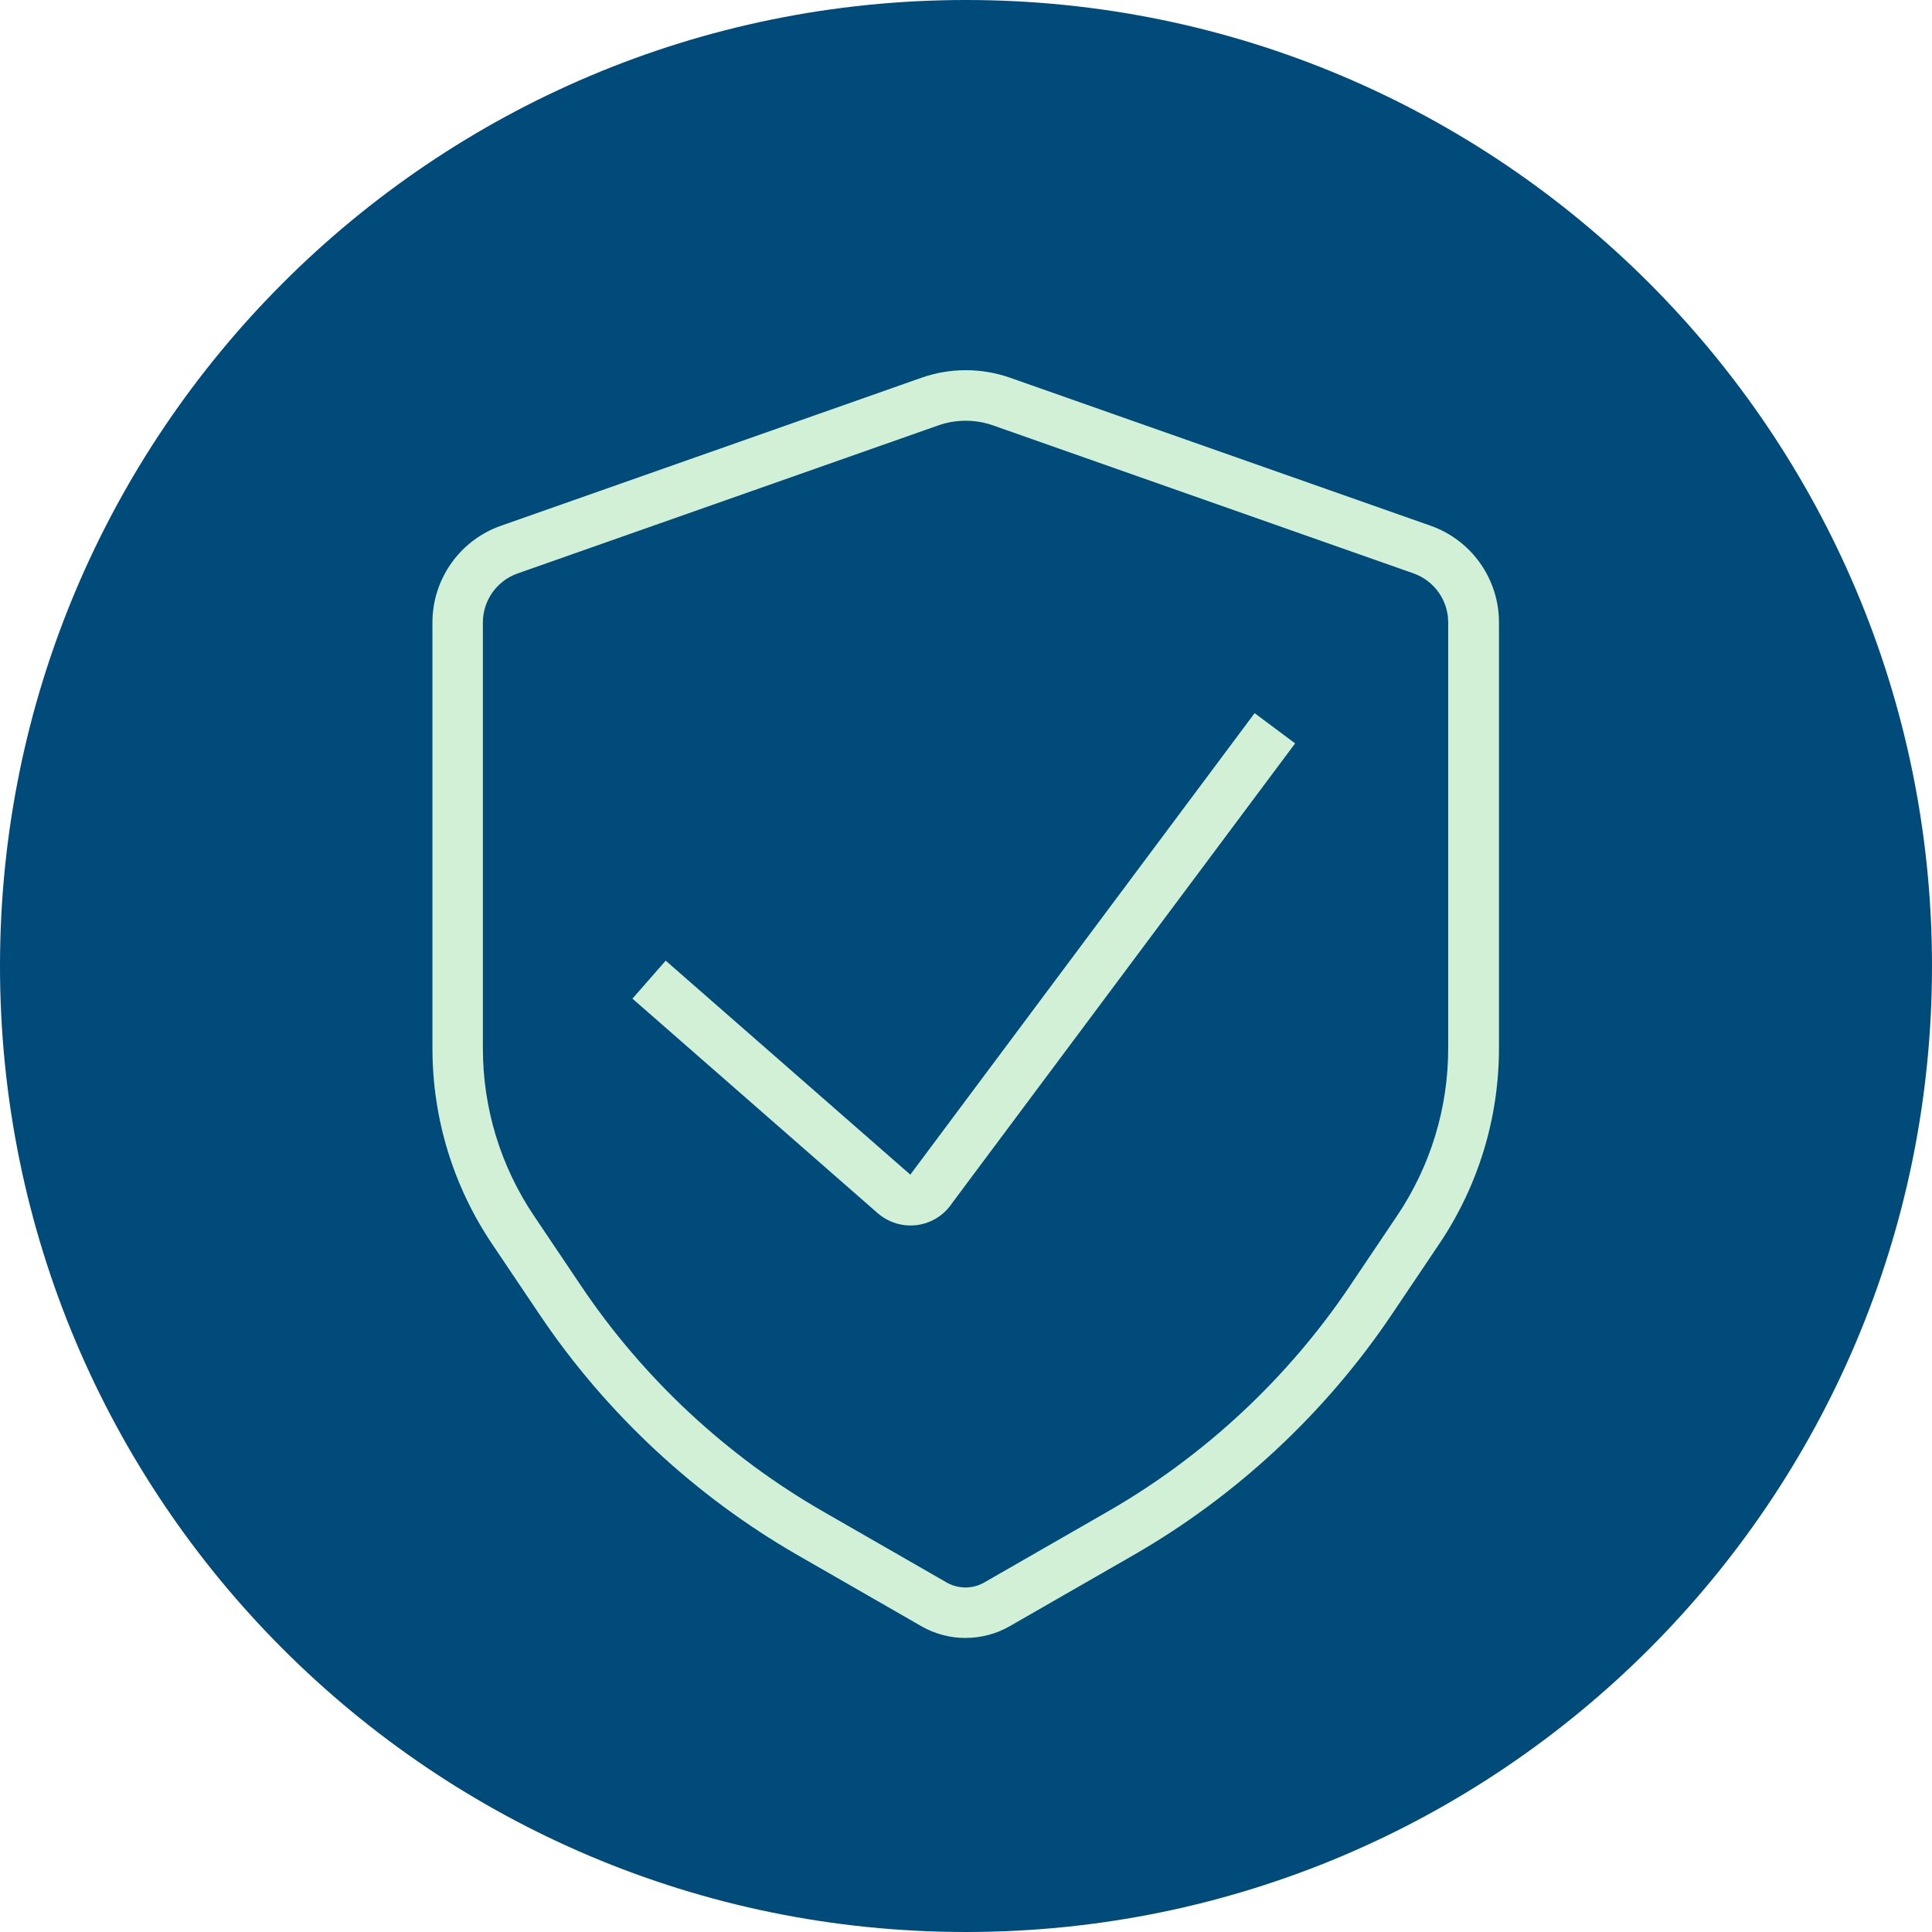 <?xml version="1.0" encoding="UTF-8"?>
<svg id="Capa_2" data-name="Capa 2" xmlns="http://www.w3.org/2000/svg" viewBox="0 0 229.46 229.46">
  <defs>
    <style>
      .cls-1 {
        fill: #004b7a;
      }

      .cls-2 {
        fill: #d1f0d5;
        stroke: #d1f0d5;
        stroke-miterlimit: 10;
      }
    </style>
  </defs>
  <g id="Capa_1-2" data-name="Capa 1">
    <g>
      <path class="cls-1" d="m114.73,0h0c63.36,0,114.73,51.37,114.73,114.73h0c0,63.36-51.37,114.73-114.73,114.73h0C51.37,229.46,0,178.09,0,114.73h0C0,51.37,51.37,0,114.73,0Z"/>
      <g>
        <path class="cls-2" d="m108.14,145.05c-1.3,0-2.57-.47-3.57-1.34l-28.75-25.15,3.29-3.76,28.75,25.15c.12.11.25.11.34.1.09-.01.21-.06.3-.2l.12-.18,40.49-54.27,4.01,2.99-40.44,54.2c-.85,1.3-2.2,2.17-3.74,2.4-.27.04-.54.06-.81.06Z"/>
        <path class="cls-2" d="m114.68,194.04c-1.72,0-3.44-.44-4.98-1.32l-14.69-8.44c-12.13-6.97-22.68-16.79-30.49-28.4l-5.65-8.4c-4.59-6.82-7.01-14.77-7.01-22.99v-50.57c0-4.94,3.13-9.36,7.79-11l49.98-17.59c3.27-1.15,6.88-1.15,10.16,0l49.95,17.58c4.66,1.64,7.79,6.06,7.79,11v50.57c0,8.22-2.43,16.17-7.01,22.98l-5.65,8.4c-7.81,11.61-18.36,21.43-30.49,28.4l-14.71,8.45c-1.53.88-3.25,1.32-4.97,1.32Zm.02-144.57c-1.16,0-2.32.19-3.42.58l-49.98,17.59c-2.66.94-4.45,3.46-4.45,6.29v50.57c0,7.22,2.13,14.2,6.16,20.19l5.65,8.4c7.39,10.98,17.36,20.26,28.83,26.85l14.69,8.44c1.53.88,3.44.88,4.97,0l14.71-8.45c11.47-6.59,21.44-15.88,28.83-26.85l5.65-8.4c4.03-5.99,6.16-12.97,6.16-20.19v-50.57c0-2.82-1.79-5.35-4.45-6.29l-49.95-17.58c-1.1-.39-2.26-.58-3.42-.58Z"/>
      </g>
    </g>
  </g>
</svg>
